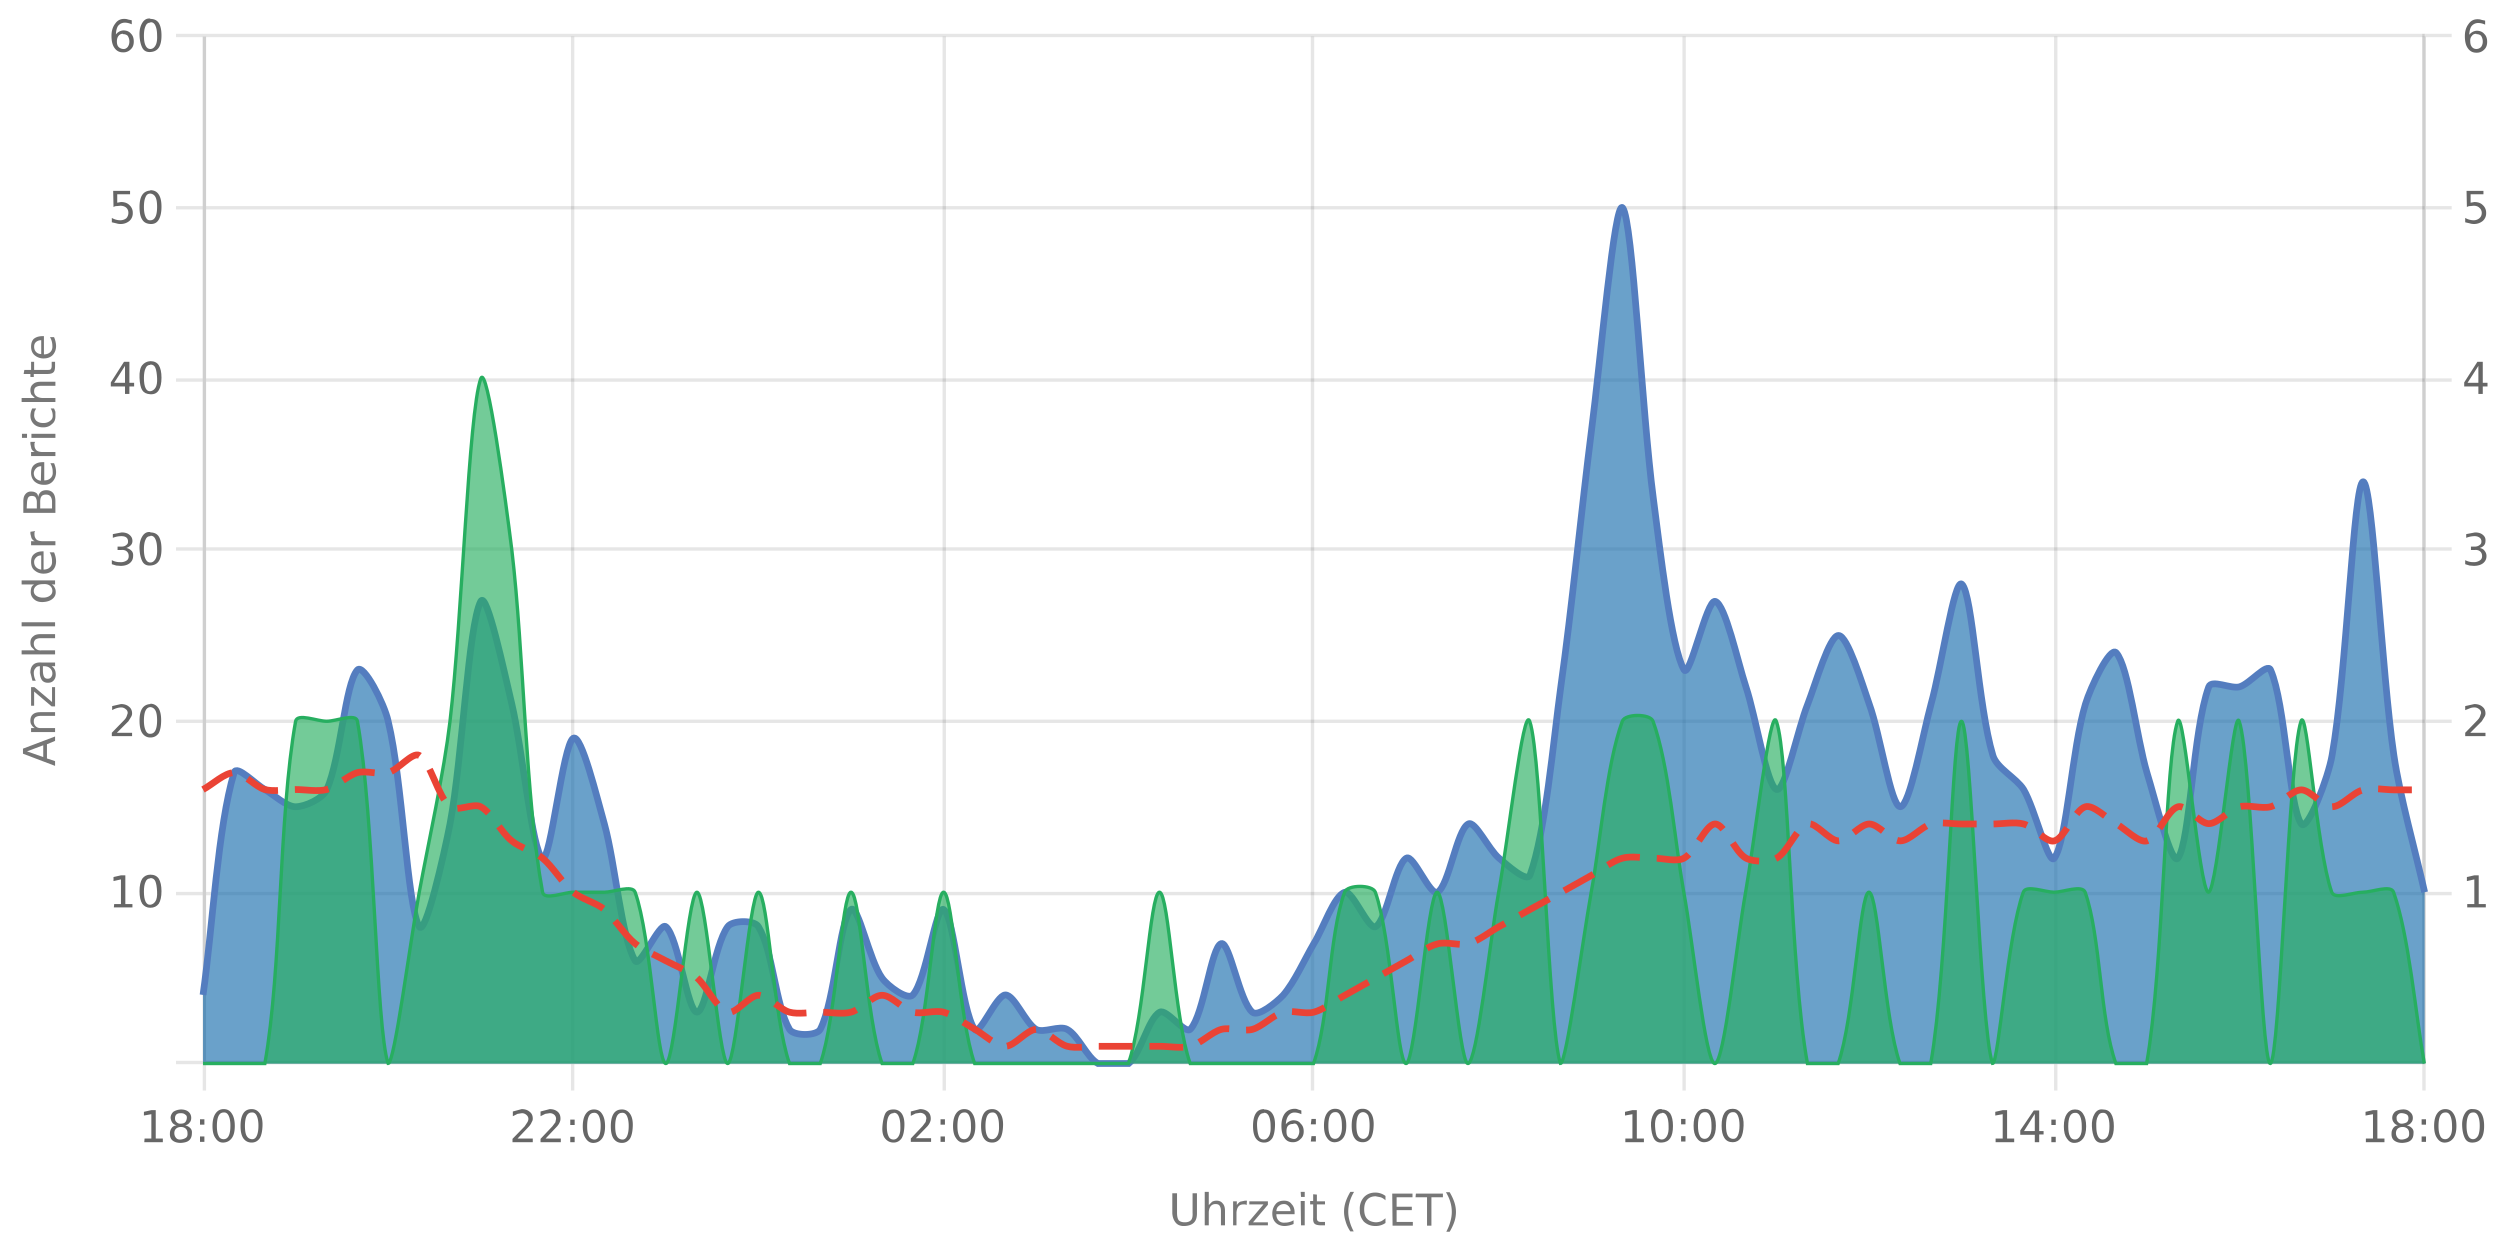 <?xml version="1.0" encoding="UTF-8"?><svg xmlns="http://www.w3.org/2000/svg" xmlns:xlink="http://www.w3.org/1999/xlink" viewBox="0 0 740 370" version="1.1"><defs><clipPath id="clip1"><path d="M60.1 61h657.6v253.8H60.1Zm0 0"/></clipPath><clipPath id="clip2"><path d="M59.1 33h659.6v282.8H59.1Zm0 0"/></clipPath><clipPath id="clip3"><path d="M60.1 111h657.6v203.8H60.1Zm0 0"/></clipPath><clipPath id="clip4"><path d="M59.6 97h658.6v218.3H59.6Zm0 0"/></clipPath><clipPath id="clip5"><path d="M59.1 195h659.6v120.8H59.1Zm0 0"/></clipPath></defs><g id="surface12345146"><path style="fill:none;stroke-width:1;stroke-linecap:butt;stroke-linejoin:miter;stroke:rgb(0%,0%,0%);stroke-opacity:0.098;stroke-miterlimit:10;" d="M61 314.5h656.7"/><path style="fill:none;stroke-width:1;stroke-linecap:butt;stroke-linejoin:miter;stroke:rgb(0%,0%,0%);stroke-opacity:0.098;stroke-miterlimit:10;" d="M52.1 314.5H60"/><path style="fill:none;stroke-width:1;stroke-linecap:butt;stroke-linejoin:miter;stroke:rgb(0%,0%,0%);stroke-opacity:0.098;stroke-miterlimit:10;" d="M61 264.5h656.7"/><path style="fill:none;stroke-width:1;stroke-linecap:butt;stroke-linejoin:miter;stroke:rgb(0%,0%,0%);stroke-opacity:0.098;stroke-miterlimit:10;" d="M52.1 264.5H60"/><path style="fill:none;stroke-width:1;stroke-linecap:butt;stroke-linejoin:miter;stroke:rgb(0%,0%,0%);stroke-opacity:0.098;stroke-miterlimit:10;" d="M61 213.5h656.7"/><path style="fill:none;stroke-width:1;stroke-linecap:butt;stroke-linejoin:miter;stroke:rgb(0%,0%,0%);stroke-opacity:0.098;stroke-miterlimit:10;" d="M52.1 213.5H60"/><path style="fill:none;stroke-width:1;stroke-linecap:butt;stroke-linejoin:miter;stroke:rgb(0%,0%,0%);stroke-opacity:0.098;stroke-miterlimit:10;" d="M61 162.5h656.7"/><path style="fill:none;stroke-width:1;stroke-linecap:butt;stroke-linejoin:miter;stroke:rgb(0%,0%,0%);stroke-opacity:0.098;stroke-miterlimit:10;" d="M52.1 162.5H60"/><path style="fill:none;stroke-width:1;stroke-linecap:butt;stroke-linejoin:miter;stroke:rgb(0%,0%,0%);stroke-opacity:0.098;stroke-miterlimit:10;" d="M61 112.5h656.7"/><path style="fill:none;stroke-width:1;stroke-linecap:butt;stroke-linejoin:miter;stroke:rgb(0%,0%,0%);stroke-opacity:0.098;stroke-miterlimit:10;" d="M52.1 112.5H60"/><path style="fill:none;stroke-width:1;stroke-linecap:butt;stroke-linejoin:miter;stroke:rgb(0%,0%,0%);stroke-opacity:0.098;stroke-miterlimit:10;" d="M61 61.5h656.7"/><path style="fill:none;stroke-width:1;stroke-linecap:butt;stroke-linejoin:miter;stroke:rgb(0%,0%,0%);stroke-opacity:0.098;stroke-miterlimit:10;" d="M52.1 61.5H60"/><path style="fill:none;stroke-width:1;stroke-linecap:butt;stroke-linejoin:miter;stroke:rgb(0%,0%,0%);stroke-opacity:0.098;stroke-miterlimit:10;" d="M61 10.5h656.7"/><path style="fill:none;stroke-width:1;stroke-linecap:butt;stroke-linejoin:miter;stroke:rgb(0%,0%,0%);stroke-opacity:0.098;stroke-miterlimit:10;" d="M52.1 10.5H60"/><path style=" stroke:none;fill-rule:nonzero;fill:rgb(46.667%,46.667%,46.667%);fill-opacity:1;" d="m8 222.4 4.8 1.7v-3.5Zm-1.2.7v-1.5l9.5-3.6v1.3l-2.4 1v4.2l2.4.8v1.4Zm5.2-12.3h4.3v1.1h-4.2q-1 0-1.6.4-.5.4-.5 1.2 0 .9.6 1.5t1.7.5h4v1.2H9.2v-1.2h1.1q-.6-.3-1-1-.3-.4-.3-1.2 0-1.3.8-1.9.7-.6 2.2-.6m-2.8-1.9v-5.5h1l5.2 4.4v-4.4h.9v5.7h-1l-5.2-4.4v4.2Zm3.5-10.5q0 1.4.4 2 .3.5 1 .5t1-.4q.4-.5.4-1.1a2 2 0 0 0-.7-1.6q-.6-.6-1.8-.6h-.3Zm-.5-2.3h4.1v1.1h-1q.6.4.9 1t.3 1.5q0 1-.6 1.7t-1.7.7q-1.2 0-1.8-.8a4 4 0 0 1-.6-2.4v-1.7h-.1q-.8 0-1.2.6-.5.5-.5 1.4a5 5 0 0 0 .6 2.3h-1l-.6-2.4q0-1.5.8-2.3t2.4-.7m-.2-8.4h4.3v1.2h-4.2q-1 0-1.6.4-.5.5-.5 1.2 0 .9.6 1.5t1.7.5h4v1.2H6.4v-1.2h3.9l-1-1q-.3-.5-.3-1.3 0-1.2.8-1.8.7-.7 2.2-.7m-5.6-2.3v-1.2h9.9v1.2Zm3.9-12.4H6.4v-1.2h9.9v1.2h-1q.6.3.9 1 .3.5.3 1.3 0 1.2-1 2t-2.7.9-2.7-.8q-1-.9-1-2.1 0-.8.2-1.4t1-1m2.5 4q1.2 0 2-.6.7-.5.7-1.4t-.7-1.5-2-.5q-1.4 0-2 .5-.8.6-.8 1.5t.7 1.4q.8.6 2 .6m-.3-13.7h.5v5.4q1.2 0 1.9-.7t.6-1.8a5 5 0 0 0-.7-2.6H16a7 7 0 0 1 .6 2.6q0 1.7-1 2.7t-2.7 1a4 4 0 0 1-2.7-1q-1-.8-1-2.5 0-1.5.8-2.2 1-.9 2.6-.9m-.4 1.2q-.9 0-1.5.6t-.6 1.3q0 1 .6 1.6t1.5.7Zm-1.8-7.2-.2.4v.5q0 1 .6 1.6.6.5 1.9.5h3.7v1.2H9.2v-1.2h1.1q-.7-.3-1-1L9 158v-.6Zm1.5-6.7h3.5v-2q0-1-.5-1.6-.4-.5-1.3-.5t-1.3.5-.4 1.6Zm-4 0h3v-1.9q0-.8-.4-1.4-.3-.4-1.1-.4-.7 0-1 .4t-.4 1.4Zm-1 1.3v-3.3q0-1.5.6-2.2a2 2 0 0 1 1.8-.8q.8 0 1.4.4.5.3.6 1.2.2-1 .8-1.5t1.6-.5q1.3 0 2 .8t.7 2.5v3.4Zm5.7-15h.5v5.4q1.2 0 1.9-.7t.6-1.8a5 5 0 0 0-.7-2.6H16a7 7 0 0 1 .6 2.6q0 1.7-1 2.8t-2.7 1a4 4 0 0 1-2.7-1q-1-1-1-2.5t.8-2.3q1-.9 2.6-.9m-.4 1.2q-.9 0-1.5.6T10 140q0 1 .6 1.6t1.5.7Zm-1.8-7.2-.2.4v.5q0 1 .6 1.6.6.5 1.9.5h3.7v1.2H9.2v-1.2h1.1q-.7-.3-1-1l-.3-1.4v-.6Zm-1.1-1.2v-1.2h7.1v1.2Zm-2.8 0v-1.2H8v1.2Zm3-8.7h1.2l-.5 1-.1 1q0 1 .7 1.7a3 3 0 0 0 2 .6 3 3 0 0 0 2-.6q.9-.6.8-1.7a4 4 0 0 0-.6-2H16l.4 1v1q.1 1.8-1 2.6-1 1-2.6 1-1.8 0-2.8-1T9 123a5 5 0 0 1 .5-2m2.6-8h4.3v1.2h-4.2q-1 0-1.6.4-.5.3-.5 1.2t.6 1.4 1.7.6h4v1.2H6.4v-1.2h3.9l-1-1q-.3-.6-.3-1.3 0-1.2.8-1.8.7-.7 2.2-.7m-4.8-3.5h2v-2.4h.9v2.4H14q.9 0 1-.2.3-.3.3-1v-1.2h1v1.2q0 1.5-.5 1.9-.5.5-1.8.5H10v.9h-1v-.9h-2Zm5.3-10h.5v5.4q1.2 0 1.9-.7t.6-1.9a5 5 0 0 0-.7-2.5H16a7 7 0 0 1 .6 2.6q0 1.6-1 2.7-1 1-2.7 1a4 4 0 0 1-2.7-1q-1-.9-1-2.5 0-1.5.8-2.3 1-.8 2.6-.8m-.4 1.2q-.9 0-1.5.5t-.6 1.4q0 1 .6 1.6t1.5.6ZM4.2 226.8"/><path style="fill:none;stroke-width:1;stroke-linecap:butt;stroke-linejoin:miter;stroke:rgb(0%,0%,0%);stroke-opacity:0.098;stroke-miterlimit:10;" d="M718 264.5h7.7"/><path style="fill:none;stroke-width:1;stroke-linecap:butt;stroke-linejoin:miter;stroke:rgb(0%,0%,0%);stroke-opacity:0.098;stroke-miterlimit:10;" d="M718 213.5h7.7"/><path style="fill:none;stroke-width:1;stroke-linecap:butt;stroke-linejoin:miter;stroke:rgb(0%,0%,0%);stroke-opacity:0.098;stroke-miterlimit:10;" d="M718 162.5h7.7"/><path style="fill:none;stroke-width:1;stroke-linecap:butt;stroke-linejoin:miter;stroke:rgb(0%,0%,0%);stroke-opacity:0.098;stroke-miterlimit:10;" d="M718 112.5h7.7"/><path style="fill:none;stroke-width:1;stroke-linecap:butt;stroke-linejoin:miter;stroke:rgb(0%,0%,0%);stroke-opacity:0.098;stroke-miterlimit:10;" d="M718 61.5h7.7"/><path style="fill:none;stroke-width:1;stroke-linecap:butt;stroke-linejoin:miter;stroke:rgb(0%,0%,0%);stroke-opacity:0.098;stroke-miterlimit:10;" d="M718 10.5h7.7"/><path style="fill:none;stroke-width:1;stroke-linecap:butt;stroke-linejoin:miter;stroke:rgb(0%,0%,0%);stroke-opacity:0.098;stroke-miterlimit:10;" d="M60.5 10.8V314"/><path style="fill:none;stroke-width:1;stroke-linecap:butt;stroke-linejoin:miter;stroke:rgb(0%,0%,0%);stroke-opacity:0.098;stroke-miterlimit:10;" d="M60.5 315v7.8"/><path style="fill:none;stroke-width:1;stroke-linecap:butt;stroke-linejoin:miter;stroke:rgb(0%,0%,0%);stroke-opacity:0.098;stroke-miterlimit:10;" d="M169.5 10.8V314"/><path style="fill:none;stroke-width:1;stroke-linecap:butt;stroke-linejoin:miter;stroke:rgb(0%,0%,0%);stroke-opacity:0.098;stroke-miterlimit:10;" d="M169.5 315v7.8"/><path style="fill:none;stroke-width:1;stroke-linecap:butt;stroke-linejoin:miter;stroke:rgb(0%,0%,0%);stroke-opacity:0.098;stroke-miterlimit:10;" d="M279.5 10.8V314"/><path style="fill:none;stroke-width:1;stroke-linecap:butt;stroke-linejoin:miter;stroke:rgb(0%,0%,0%);stroke-opacity:0.098;stroke-miterlimit:10;" d="M279.5 315v7.8"/><path style="fill:none;stroke-width:1;stroke-linecap:butt;stroke-linejoin:miter;stroke:rgb(0%,0%,0%);stroke-opacity:0.098;stroke-miterlimit:10;" d="M388.5 10.8V314"/><path style="fill:none;stroke-width:1;stroke-linecap:butt;stroke-linejoin:miter;stroke:rgb(0%,0%,0%);stroke-opacity:0.098;stroke-miterlimit:10;" d="M388.5 315v7.8"/><path style="fill:none;stroke-width:1;stroke-linecap:butt;stroke-linejoin:miter;stroke:rgb(0%,0%,0%);stroke-opacity:0.098;stroke-miterlimit:10;" d="M498.5 10.8V314"/><path style="fill:none;stroke-width:1;stroke-linecap:butt;stroke-linejoin:miter;stroke:rgb(0%,0%,0%);stroke-opacity:0.098;stroke-miterlimit:10;" d="M498.5 315v7.8"/><path style="fill:none;stroke-width:1;stroke-linecap:butt;stroke-linejoin:miter;stroke:rgb(0%,0%,0%);stroke-opacity:0.098;stroke-miterlimit:10;" d="M608.5 10.8V314"/><path style="fill:none;stroke-width:1;stroke-linecap:butt;stroke-linejoin:miter;stroke:rgb(0%,0%,0%);stroke-opacity:0.098;stroke-miterlimit:10;" d="M608.5 315v7.8"/><path style="fill:none;stroke-width:1;stroke-linecap:butt;stroke-linejoin:miter;stroke:rgb(0%,0%,0%);stroke-opacity:0.098;stroke-miterlimit:10;" d="M717.5 10.8V314"/><path style="fill:none;stroke-width:1;stroke-linecap:butt;stroke-linejoin:miter;stroke:rgb(0%,0%,0%);stroke-opacity:0.098;stroke-miterlimit:10;" d="M717.5 315v7.8"/><path style=" stroke:none;fill-rule:nonzero;fill:rgb(46.667%,46.667%,46.667%);fill-opacity:1;" d="M347 353.2h1.4v5.8q0 1.5.5 2.2.6.6 1.8.6t1.8-.6.5-2.2v-5.8h1.3v6q0 1.8-.9 2.7t-2.7 1-2.7-1-1-2.8Zm15.6 5.2v4.3h-1.2v-4.3q0-.9-.4-1.5-.3-.5-1.2-.5t-1.4.6-.6 1.7v4h-1.2v-9.9h1.2v3.9l1-1q.6-.3 1.3-.3 1.2 0 1.8.8.7.7.7 2.2m6.4-1.7-.4-.2h-.5q-1 0-1.5.6t-.6 1.8v3.8H365v-7.1h1.1v1.1q.4-.6 1-1l1.4-.3h.6Zm.8-1.1h5.5v1l-4.4 5.2h4.4v.9h-5.7v-1l4.4-5.2h-4.2Zm13.4 3.3v.5h-5.4q0 1.2.7 1.9t1.8.6a5 5 0 0 0 2.6-.7v1.1a7 7 0 0 1-2.6.6q-1.7 0-2.7-1t-1-2.7q0-1.6 1-2.8.8-1 2.5-1 1.5 0 2.2 1 .9.9.9 2.5m-1.2-.4q0-.9-.6-1.5t-1.3-.6q-1 0-1.6.6-.6.4-.7 1.5Zm3-3h1.2v7.2h-1.1Zm0-2.7h1.2v1.5h-1.1Zm4.8.8v2h2.4v.9h-2.4v3.9q0 .9.3 1 .2.3 1 .3h1.1v1h-1.1q-1.5 0-2-.5t-.4-1.8v-3.9h-.9v-1h.9v-2Zm11-.8q-.9 1.5-1.3 3a10 10 0 0 0 0 5.7q.4 1.5 1.2 3h-1q-1-1.5-1.4-3a9 9 0 0 1 0-5.7q.5-1.5 1.4-3Zm9.3 1.1v1.4q-.6-.6-1.4-.9l-1.5-.3q-1.6 0-2.5 1t-.9 2.9.9 2.8 2.5 1q.8 0 1.6-.3.6-.3 1.3-.9v1.4a5 5 0 0 1-3 .9q-2 0-3.4-1.3a5 5 0 0 1-1.2-3.6 5 5 0 0 1 1.2-3.6q1.3-1.4 3.4-1.4a5 5 0 0 1 3 1m2-.7h6v1.1h-4.7v2.8h4.5v1h-4.5v3.5h4.8v1.1h-6Zm7 0h8v1.1h-3.4v8.4h-1.3v-8.4H419Zm9-.4h1q.9 1.5 1.4 3a9 9 0 0 1 0 5.7q-.5 1.5-1.4 3h-1q.8-1.5 1.2-3a10 10 0 0 0 0-5.8q-.4-1.4-1.3-2.9m-82.2-2.2"/><path style="fill:none;stroke-width:1;stroke-linecap:butt;stroke-linejoin:miter;stroke:rgb(0%,0%,0%);stroke-opacity:0.098;stroke-miterlimit:10;" d="M60.5 10v305"/><path style=" stroke:none;fill-rule:nonzero;fill:rgb(40%,40%,40%);fill-opacity:1;" d="M33.8 267.6h2v-7.3l-2.2.5v-1.2l2.2-.5h1.3v8.5h2.1v1h-5.5Zm10.7-7.6q-1 0-1.4 1-.5 1-.5 2.9 0 2 .5 3t1.4.9 1.5-1 .5-2.9-.5-3-1.5-1m0-1q1.7 0 2.5 1.2.8 1.3.8 3.7t-.8 3.7q-.9 1.2-2.5 1.2-1.5 0-2.4-1.2-.8-1.3-.8-3.7t.8-3.7q.9-1.2 2.4-1.2m-12.4-2.4"/><path style=" stroke:none;fill-rule:nonzero;fill:rgb(40%,40%,40%);fill-opacity:1;" d="M34.6 216.9h4.5v1h-6v-1l3.6-3.7q.6-.6.8-1.2l.3-.9q0-.8-.6-1.2a2 2 0 0 0-1.3-.5q-.6 0-1.3.2t-1.4.6V209l2.6-.6q1.5 0 2.4.8.9.7.9 2 0 .5-.3 1t-.8 1.3zm10-7.6q-1 0-1.5 1t-.5 3q0 1.8.5 2.9t1.4 1q1 0 1.5-1t.5-3-.5-2.9-1.5-1m0-1q1.5 0 2.4 1.3.8 1.2.8 3.6T47 217q-.9 1.3-2.5 1.3-1.5 0-2.4-1.3-.8-1.2-.8-3.7 0-2.4.8-3.6t2.4-1.3M32 206"/><path style=" stroke:none;fill-rule:nonzero;fill:rgb(40%,40%,40%);fill-opacity:1;" d="M37.4 162.2q.9.2 1.5.8t.5 1.6q0 1.3-1 2.1t-2.7.8l-1.3-.1-1.3-.4v-1.2a5 5 0 0 0 2.5.6 3 3 0 0 0 1.9-.5q.6-.4.6-1.3t-.6-1.4-1.6-.4h-1.1v-1h1.1q1 0 1.5-.5.5-.3.5-1 0-.8-.5-1.2t-1.5-.4a7 7 0 0 0-2.5.5v-1.1l2.6-.5q1.5 0 2.3.7.9.7.9 1.8 0 .8-.5 1.3t-1.3.8m7.1-3.5q-1 0-1.4 1-.5 1-.5 2.9t.5 2.9 1.4 1 1.5-1 .5-3q0-1.8-.5-2.9t-1.5-1m0-1q1.7 0 2.5 1.2.8 1.3.8 3.7t-.8 3.6-2.5 1.3-2.4-1.3-.8-3.6.8-3.7 2.4-1.3m-12.4-2.5"/><path style=" stroke:none;fill-rule:nonzero;fill:rgb(40%,40%,40%);fill-opacity:1;" d="m37 108.3-3.2 5H37Zm-.3-1.2h1.6v6.2h1.4v1.1h-1.4v2.2H37v-2.2h-4.2v-1.2Zm7.8.9q-1 0-1.4 1-.5 1-.5 2.9 0 2 .5 3t1.4.9 1.5-1 .5-2.9-.5-3-1.5-1m0-1q1.7 0 2.5 1.2.8 1.3.8 3.7t-.8 3.7-2.5 1.2-2.4-1.2-.8-3.7.8-3.7 2.4-1.2m-12.4-2.4"/><path style=" stroke:none;fill-rule:nonzero;fill:rgb(40%,40%,40%);fill-opacity:1;" d="M33.5 56.5h5v1h-3.8V60l1.1-.2q1.6 0 2.5.9a3 3 0 0 1 1 2.3 3 3 0 0 1-1 2.4 4 4 0 0 1-2.7.9q-.6 0-1.2-.2l-1.3-.3v-1.3a5 5 0 0 0 2.5.7q1 0 1.8-.6.6-.7.6-1.6a2 2 0 0 0-.6-1.5q-.7-.6-1.8-.6l-1 .1q-.6 0-1 .3Zm11 .8q-1 0-1.4 1-.5 1-.5 3 0 1.8.5 2.9t1.4 1q1 0 1.5-1t.5-3-.5-2.9-1.5-1m0-1q1.7 0 2.5 1.3.8 1.2.8 3.6T47 65t-2.5 1.3-2.4-1.3q-.8-1.2-.8-3.7 0-2.4.8-3.6t2.4-1.3M32.1 54"/><path style=" stroke:none;fill-rule:nonzero;fill:rgb(40%,40%,40%);fill-opacity:1;" d="M36.4 10q-.8 0-1.3.6t-.5 1.7.5 1.6 1.3.6 1.4-.6q.5-.7.5-1.6t-.5-1.7q-.5-.5-1.4-.5M39 6v1.2a5 5 0 0 0-2-.5q-1.2 0-2 .9-.6.8-.7 2.6A3 3 0 0 1 36.5 9q1.5 0 2.3 1 .8.8.8 2.3t-.9 2.3a3 3 0 0 1-2.3.9q-1.6 0-2.5-1.3-.9-1.2-.9-3.6 0-2.2 1.1-3.6 1-1.5 2.9-1.4.4 0 1 .2zm5.5.7q-1 0-1.4 1-.5 1-.5 2.9t.5 2.9 1.4 1 1.5-1 .5-3q0-1.8-.5-2.9t-1.5-1m0-1q1.7 0 2.5 1.2.8 1.3.8 3.7t-.8 3.6-2.5 1.3-2.4-1.3-.8-3.6.8-3.7 2.4-1.3M32.1 3.1"/><path style="fill:none;stroke-width:1;stroke-linecap:butt;stroke-linejoin:miter;stroke:rgb(0%,0%,0%);stroke-opacity:0.098;stroke-miterlimit:10;" d="M717.5 10v305"/><path style=" stroke:none;fill-rule:nonzero;fill:rgb(40%,40%,40%);fill-opacity:1;" d="M730.3 267.6h2.1v-7.3l-2.2.5v-1.2l2.2-.5h1.3v8.5h2.1v1h-5.5Zm-1.6-11"/><path style=" stroke:none;fill-rule:nonzero;fill:rgb(40%,40%,40%);fill-opacity:1;" d="M731.2 216.9h4.5v1h-6v-1l3.6-3.7q.6-.6.8-1.2l.3-.9q0-.8-.6-1.2a2 2 0 0 0-1.4-.5q-.6 0-1.2.2l-1.5.6V209l2.7-.6q1.5 0 2.4.8.9.7.9 2 0 .5-.3 1t-.8 1.3zm-2.5-11"/><path style=" stroke:none;fill-rule:nonzero;fill:rgb(40%,40%,40%);fill-opacity:1;" d="M734 162.2q1 .2 1.4.8.6.7.6 1.6 0 1.3-1 2.1t-2.8.8l-1.2-.1-1.3-.4v-1.2a5 5 0 0 0 2.5.6 3 3 0 0 0 1.8-.5q.7-.4.7-1.3t-.6-1.4-1.6-.4h-1.1v-1h1.1q.9 0 1.5-.5.5-.3.5-1 0-.8-.6-1.2t-1.4-.4a7 7 0 0 0-2.5.5v-1.1l2.6-.5q1.5 0 2.3.7.9.7.8 1.8 0 .8-.4 1.3t-1.3.8m-5.3-7"/><path style=" stroke:none;fill-rule:nonzero;fill:rgb(40%,40%,40%);fill-opacity:1;" d="m733.6 108.3-3.2 5h3.2Zm-.3-1.2h1.6v6.2h1.4v1.1h-1.4v2.2h-1.3v-2.2h-4.2v-1.2Zm-4.6-2.5"/><path style=" stroke:none;fill-rule:nonzero;fill:rgb(40%,40%,40%);fill-opacity:1;" d="M730.1 56.5h5v1h-3.8V60l1.1-.2q1.6 0 2.5.9a3 3 0 0 1 1 2.3 3 3 0 0 1-1 2.4 4 4 0 0 1-2.7.9q-.6 0-1.2-.2l-1.3-.3v-1.3a5 5 0 0 0 2.5.7q1 0 1.7-.6t.7-1.6a2 2 0 0 0-.7-1.5q-.6-.6-1.7-.6l-1 .1q-.6 0-1 .3Zm-1.4-2.6"/><path style=" stroke:none;fill-rule:nonzero;fill:rgb(40%,40%,40%);fill-opacity:1;" d="M733 10q-.9 0-1.3.6-.6.6-.5 1.7 0 1 .5 1.6t1.3.6 1.4-.6q.5-.7.5-1.6t-.5-1.7q-.5-.5-1.4-.5m2.6-4v1.2a5 5 0 0 0-2-.5q-1.2 0-2 .9-.6.8-.7 2.6a3 3 0 0 1 2.2-1.2q1.5 0 2.3 1 .8.8.8 2.3t-.9 2.3a3 3 0 0 1-2.3.9q-1.6 0-2.5-1.3-.9-1.2-.9-3.6 0-2.2 1.1-3.6 1-1.5 2.9-1.4.4 0 1 .2zm-6.9-2.8"/><path style="fill:none;stroke-width:1;stroke-linecap:butt;stroke-linejoin:miter;stroke:rgb(0%,0%,0%);stroke-opacity:0.098;stroke-miterlimit:10;" d="M60 314.5h658"/><path style=" stroke:none;fill-rule:nonzero;fill:rgb(40%,40%,40%);fill-opacity:1;" d="M42.8 337h2v-7.2l-2.2.4v-1.1l2.2-.5h1.3v8.4h2.1v1.1h-5.5Zm10.7-3.4a2 2 0 0 0-1.4.5q-.5.5-.5 1.3t.5 1.4 1.4.5 1.5-.5.5-1.4q0-.8-.5-1.3a2 2 0 0 0-1.5-.5m-1.2-.5q-.9-.2-1.3-.8t-.5-1.4q0-1 .8-1.8.9-.6 2.2-.7 1.5 0 2.3.7t.8 1.8q0 .9-.5 1.4-.4.6-1.3.8.9.2 1.5.8t.5 1.5q0 1.5-.9 2.2-.7.6-2.4.7-1.5 0-2.4-.7t-.8-2.2q0-.8.5-1.5t1.5-.8m-.5-2q0 .6.4 1 .6.6 1.3.5.9 0 1.3-.4t.5-1.2-.5-1.1q-.4-.4-1.3-.4t-1.3.4-.4 1.1m7.4 5.4h1.3v1.6h-1.3Zm0-5.1h1.3v1.6h-1.3Zm7-2q-1 0-1.5 1t-.5 3 .5 2.9q.4 1 1.5 1 1 0 1.5-1t.5-3q0-1.8-.5-2.9t-1.5-1m0-1q1.6 0 2.4 1.3.9 1.3.9 3.7t-.9 3.6-2.4 1.3-2.4-1.3q-.9-1.2-.9-3.6t.9-3.7 2.4-1.3m8.3 1q-1 0-1.5 1t-.5 3 .5 2.9 1.5 1 1.5-1 .5-3q0-1.8-.5-2.9t-1.5-1m0-1q1.5 0 2.4 1.3t.8 3.7-.8 3.6q-.9 1.3-2.4 1.3-1.6 0-2.5-1.3-.8-1.2-.8-3.6t.8-3.7 2.5-1.3M41 326"/><path style=" stroke:none;fill-rule:nonzero;fill:rgb(40%,40%,40%);fill-opacity:1;" d="M153.2 337h4.5v1.1h-6v-1l3.6-3.7.8-1.2q.3-.5.3-1 0-.7-.6-1.2a2 2 0 0 0-1.3-.5l-1.3.2-1.4.7V329l2.6-.7q1.5 0 2.4.8.9.7.9 2 0 .6-.3 1-.2.6-.8 1.3zm8.3 0h4.5v1.1h-6v-1l3.5-3.7.9-1.2.2-1q0-.7-.5-1.2a2 2 0 0 0-1.4-.5l-1.3.2-1.4.7V329l2.7-.7q1.5 0 2.4.8.8.7.8 2 0 .6-.2 1-.2.6-.8 1.3zm7.3-.5h1.3v1.6h-1.3Zm0-5.1h1.3v1.6h-1.3Zm7-2q-1 0-1.5 1t-.5 3 .5 2.9 1.5 1 1.5-1 .5-3q0-1.8-.5-2.9t-1.5-1m0-1q1.6 0 2.4 1.3.9 1.3.9 3.7t-.9 3.6-2.4 1.3-2.4-1.3q-.9-1.2-.9-3.6t.9-3.7 2.4-1.3m8.3 1q-1 0-1.5 1t-.5 3 .5 2.9 1.5 1 1.5-1 .5-3q0-1.8-.5-2.9t-1.5-1m0-1q1.5 0 2.4 1.3t.8 3.7-.8 3.6q-.9 1.3-2.4 1.3-1.6 0-2.5-1.3-.8-1.2-.8-3.6t.8-3.7 2.5-1.3m-33.4-2.4"/><path style=" stroke:none;fill-rule:nonzero;fill:rgb(40%,40%,40%);fill-opacity:1;" d="M264.5 329.5q-1 0-1.5 1t-.5 2.9.5 2.9q.4 1 1.5 1 .9 0 1.5-1t.5-3q0-1.8-.5-2.9t-1.5-1m0-1q1.5 0 2.4 1.2.9 1.3.8 3.7t-.8 3.6q-.9 1.3-2.4 1.3T262 337t-.8-3.6.8-3.7 2.5-1.3m6.6 8.5h4.5v1.1h-6v-1l3.5-3.7.9-1.2.2-1q0-.7-.5-1.2a2 2 0 0 0-1.4-.5l-1.3.2-1.4.7V329l2.7-.7q1.5 0 2.4.8.8.7.8 2 0 .6-.2 1-.2.6-.8 1.3zm7.3-.5h1.3v1.6h-1.3Zm0-5.1h1.3v1.6h-1.3Zm7-2q-1 0-1.5 1t-.5 3 .5 2.9q.4 1 1.5 1 .9 0 1.5-1t.5-3q0-1.8-.5-2.9t-1.5-1m0-1q1.6 0 2.4 1.3.9 1.3.9 3.7t-.9 3.6-2.4 1.3-2.4-1.3q-.9-1.2-.9-3.6t.9-3.7 2.4-1.3m8.3 1q-1 0-1.5 1t-.5 3 .5 2.9q.4 1 1.5 1 .9 0 1.5-1t.5-3q0-1.8-.5-2.9t-1.5-1m0-1q1.5 0 2.4 1.3t.8 3.7-.8 3.6q-.9 1.3-2.4 1.3-1.7 0-2.5-1.3-.8-1.2-.8-3.6t.8-3.7 2.5-1.3m-33.4-2.4"/><path style=" stroke:none;fill-rule:nonzero;fill:rgb(40%,40%,40%);fill-opacity:1;" d="M374 329.5q-.9 0-1.4 1-.6 1-.5 2.9t.5 2.9 1.5 1q.9 0 1.5-1t.5-3q0-1.8-.5-2.9t-1.5-1m0-1q1.7 0 2.5 1.2.9 1.3.8 3.7t-.8 3.6q-.9 1.3-2.4 1.3-1.6 0-2.5-1.3-.8-1.2-.8-3.6t.8-3.7 2.5-1.3m8.5 4.4q-.9 0-1.4.5t-.5 1.7.5 1.6 1.4.6 1.4-.6.5-1.6-.5-1.7-1.4-.5m2.5-4v1.1a5 5 0 0 0-2-.5q-1.1 0-1.8.9t-.8 2.6a3 3 0 0 1 2.2-1.2q1.5 0 2.2 1 .9.8.9 2.3t-1 2.3a3 3 0 0 1-2.2.9q-1.7 0-2.5-1.3-.9-1.2-.9-3.6 0-2.2 1-3.6 1.1-1.4 3-1.4.5 0 .9.2zm3 7.6h1.3v1.6H388Zm0-5.1h1.3v1.6H388Zm7-2q-1 0-1.5 1t-.5 3 .5 2.9q.4 1 1.5 1 .9 0 1.5-1t.5-3q0-1.8-.5-2.9t-1.5-1m0-1q1.6 0 2.4 1.3.9 1.3.9 3.7t-.9 3.6-2.4 1.3-2.4-1.3q-.9-1.2-.9-3.6t.9-3.7 2.4-1.3m8.3 1q-1 0-1.5 1t-.5 3 .5 2.9 1.4 1 1.6-1q.4-1 .4-3 0-1.8-.4-2.9-.6-1-1.6-1m0-1q1.5 0 2.4 1.3t.8 3.7-.8 3.6q-.9 1.3-2.4 1.3-1.7 0-2.5-1.3-.8-1.2-.8-3.6t.8-3.7 2.4-1.3m-33.4-2.4"/><path style=" stroke:none;fill-rule:nonzero;fill:rgb(40%,40%,40%);fill-opacity:1;" d="M481.1 337h2.1v-7.2l-2.2.4v-1.1l2.2-.5h1.3v8.4h2.1v1.1h-5.5Zm10.8-7.5q-.9 0-1.5 1t-.5 2.9.5 2.9q.6 1 1.5 1t1.5-1 .5-3q0-1.8-.5-2.9t-1.5-1m0-1q1.6 0 2.5 1.2.8 1.3.8 3.7t-.8 3.6-2.5 1.3-2.4-1.3-.8-3.6.8-3.7 2.4-1.3m5.7 8h1.3v1.6h-1.3Zm0-5.1h1.3v1.6h-1.3Zm7-2q-1 0-1.5 1t-.5 3 .5 2.9q.4 1 1.5 1 .9 0 1.5-1t.5-3q0-1.8-.5-2.9t-1.5-1m0-1q1.6 0 2.4 1.3.9 1.3.9 3.7t-.9 3.6-2.4 1.3-2.4-1.3q-.9-1.2-.9-3.6t.9-3.7 2.4-1.3m8.3 1q-1 0-1.5 1t-.5 3 .5 2.9 1.5 1 1.5-1 .5-3q0-1.8-.5-2.9t-1.5-1m0-1q1.5 0 2.4 1.3t.8 3.7-.8 3.6q-.9 1.3-2.4 1.3-1.7 0-2.5-1.3-.8-1.2-.8-3.6t.8-3.7 2.5-1.3m-33.4-2.4"/><path style=" stroke:none;fill-rule:nonzero;fill:rgb(40%,40%,40%);fill-opacity:1;" d="M590.7 337h2.1v-7.2l-2.2.4v-1.1l2.2-.5h1.3v8.4h2.1v1.1h-5.5Zm11.6-7.3-3.2 5.1h3.2Zm-.3-1h1.6v6.1h1.3v1h-1.3v2.3h-1.3v-2.2H598v-1.3Zm5.2 7.8h1.3v1.6h-1.3Zm0-5.1h1.3v1.6h-1.3Zm7-2q-1 0-1.5 1t-.5 3 .5 2.9q.4 1 1.5 1 .9 0 1.5-1t.5-3q0-1.8-.5-2.9t-1.5-1m0-1q1.6 0 2.4 1.3.9 1.3.9 3.7t-.9 3.6-2.4 1.3-2.4-1.3q-.9-1.2-.9-3.6t.9-3.7 2.4-1.3m8.2 1q-1 0-1.4 1-.6 1-.5 3 0 1.9.5 2.9t1.4 1 1.5-1q.5-1 .5-3 0-1.8-.5-2.9t-1.5-1m0-1q1.7 0 2.5 1.3t.8 3.7q0 2.4-.8 3.6t-2.5 1.3-2.4-1.3-.8-3.6.8-3.7 2.4-1.3m-33.3-2.4"/><path style=" stroke:none;fill-rule:nonzero;fill:rgb(40%,40%,40%);fill-opacity:1;" d="M700.3 337h2.1v-7.2l-2.2.4v-1.1l2.2-.5h1.3v8.4h2.1v1.1h-5.5Zm10.8-3.4a2 2 0 0 0-1.4.5q-.5.5-.5 1.3t.5 1.4 1.4.5 1.5-.5.5-1.4q0-.8-.5-1.3a2 2 0 0 0-1.5-.5m-1.3-.5q-.8-.2-1.2-.8-.5-.6-.5-1.4 0-1 .8-1.8.8-.6 2.2-.7t2.2.7q.9.7.9 1.8 0 .9-.5 1.4-.4.6-1.3.8.9.2 1.5.8t.5 1.5q0 1.5-.9 2.2-.7.6-2.4.7-1.5 0-2.4-.7t-.8-2.2q0-.8.5-1.5t1.4-.8m-.4-2q0 .6.4 1 .5.6 1.3.5t1.3-.4q.5-.4.5-1.2t-.5-1.1-1.3-.4-1.3.4-.4 1.1m7.4 5.4h1.3v1.6h-1.3Zm0-5.1h1.3v1.6h-1.3Zm7-2q-1 0-1.5 1t-.5 3 .5 2.9q.4 1 1.5 1 .9 0 1.5-1t.5-3q0-1.8-.5-2.9t-1.5-1m0-1q1.6 0 2.4 1.3.9 1.3.9 3.7t-.9 3.6-2.4 1.3-2.4-1.3q-.9-1.2-.9-3.6t.9-3.7 2.4-1.3m8.2 1q-1 0-1.4 1-.5 1-.5 3 0 1.9.5 2.9t1.4 1 1.5-1q.5-1 .5-3 0-1.8-.5-2.9t-1.5-1m0-1q1.7 0 2.5 1.3t.8 3.7q0 2.4-.8 3.6t-2.5 1.3-2.4-1.3-.8-3.6.8-3.7 2.4-1.3m-33.3-2.4"/><g clip-path="url(#clip1)" clip-rule="nonzero"><path style=" stroke:none;fill-rule:nonzero;fill:rgb(9.804%,43.137%,67.843%);fill-opacity:0.647;" d="M60.1 294.5c2.8-19.7 4.4-50 9.2-65.8.7-2.5 6.4 3.5 9.1 5 2.7 1.6 6.4 5.1 9.1 5.1 2.8 0 8-2.4 9.2-5 4.2-9.5 5.4-31.4 9.1-35.5 1.8-2 8 10 9.1 15.2 4.3 17.7 5.6 54.8 9.2 60.8 1.8 3 7.3-21.1 9.1-30.4 3.7-19.6 5.4-58.7 9.1-65.9 1.8-3.4 7 21.2 9.2 30.4 3.2 13.5 6 43.9 9.1 45.6 2.4 1.3 6-33.7 9.1-35.5 2.4-1.3 7 17.6 9.2 25.4 3.3 12 5 33.6 9.1 40.5 1.4 2.3 7.3-11.7 9.1-10.1 3.7 3 6.4 25.3 9.2 25.3s5-19.7 9.1-25.3c1.4-2 8-2 9.1 0 4.3 7 5 23.3 9.2 30.4 1.2 2 8 2 9.1 0 4.4-8.5 5.7-32.7 9.1-35.5 2.1-1.7 5.4 15.1 9.2 20.3 1.7 2.4 7.6 6.7 9.1 5 4-4.3 6.8-26.6 9.1-25.3 3.2 1.8 5.2 30 9.2 35.5 1.5 2 6.4-10.2 9.1-10.2s5.9 8.3 9.1 10.2c2.2 1.2 7-1.3 9.2 0 3.3 1.8 5.8 8.3 9.1 10.1h9.1c3.7-3 5.7-13.3 9.2-15.2 2-1.1 7.6 6.8 9.1 5 4-4.3 6.1-24.4 9.1-25.3 2.5-.7 5.4 17.2 9.2 20.3 1.7 1.5 7-2.8 9.1-5 3.4-3.9 6.4-10.7 9.1-15.3 2.8-4.5 6-14.3 9.2-15.2 2.3-.6 7 11.3 9.1 10.2 3.4-2 5.7-18.4 9.1-20.3 2.1-1.2 7 11.3 9.2 10.1 3.4-1.9 5.7-18.4 9.1-20.2 2-1.2 6 7.5 9.1 10.1 2.4 2 8.3 7.4 9.2 5 4.6-12.8 6.8-38.9 9.1-55.7 3.2-22.7 6.2-53.2 9.1-76 2.6-19.8 6.8-68.5 9.2-65.8 3 3.4 5.7 60.4 9.1 86.1 2 15.3 5.3 44.3 9.1 50.7 1.7 2.7 6.7-21 9.2-20.3 3 .8 6.6 17.7 9.1 25.3 3 9 6.2 29.6 9.1 30.4 2.5.7 6.2-17.8 9.2-25.3 2.4-6.2 6.4-20.3 9.1-20.3s6.9 14 9.1 20.3c3.3 9 6.4 30.4 9.2 30.4s6.6-21.2 9.1-30.4c3-10.6 6.9-37.4 9.1-35.5 3.2 2.7 4.8 36.3 9.2 50.7 1.1 3.8 7 6.7 9.1 10.1 3.4 5.7 7.4 22.8 9.1 20.3 3.7-5.1 5.2-32.4 9.2-45.6 1.5-5 7.3-17.2 9.1-15.2 3.7 4.1 6 25 9.1 35.5 2.4 7.7 7.3 28 9.2 25.3 3.6-5 4.4-37.8 9.1-50.7.8-2.3 6.6.7 9.1 0 3-.8 8.2-7.3 9.2-5 4.4 9.9 5.4 40.4 9.1 45.6 1.8 2.4 8-13.8 9.1-20.3 4.3-23.9 6.4-81 9.2-81s5.5 56.8 9.1 81c1.8 12.3 6.4 28.4 9.1 40.5v50.7H60.1Zm0 0"/></g><g clip-path="url(#clip2)" clip-rule="nonzero"><path style="fill:none;stroke-width:2;stroke-linecap:butt;stroke-linejoin:miter;stroke:rgb(32.941%,49.02%,74.902%);stroke-opacity:1;stroke-miterlimit:10;" d="M60.1 294.5c2.8-19.7 4.4-50 9.2-65.8.7-2.5 6.4 3.5 9.1 5 2.7 1.6 6.4 5.1 9.1 5.1 2.8 0 8-2.4 9.2-5 4.2-9.5 5.4-31.4 9.1-35.5 1.8-2 8 10 9.1 15.2 4.3 17.7 5.6 54.8 9.2 60.8 1.8 3 7.3-21.1 9.1-30.4 3.7-19.6 5.4-58.7 9.1-65.9 1.8-3.4 7 21.2 9.2 30.4 3.2 13.5 6 43.9 9.1 45.6 2.4 1.3 6-33.7 9.1-35.5 2.4-1.3 7 17.6 9.2 25.4 3.3 12 5 33.6 9.1 40.5 1.4 2.3 7.3-11.7 9.1-10.1 3.7 3 6.4 25.3 9.2 25.3s5-19.7 9.1-25.3c1.4-2 8-2 9.1 0 4.3 7 5 23.3 9.2 30.4 1.2 2 8 2 9.1 0 4.4-8.5 5.7-32.7 9.1-35.5 2.1-1.7 5.4 15.1 9.2 20.3 1.7 2.4 7.6 6.7 9.1 5 4-4.3 6.8-26.6 9.1-25.3 3.2 1.8 5.2 30 9.2 35.5 1.5 2 6.4-10.2 9.1-10.2s5.9 8.3 9.1 10.2c2.2 1.2 7-1.3 9.2 0 3.3 1.8 5.8 8.3 9.1 10.1h9.1c3.7-3 5.7-13.3 9.2-15.2 2-1.1 7.6 6.8 9.1 5 4-4.3 6.1-24.4 9.1-25.3 2.5-.7 5.4 17.2 9.2 20.3 1.7 1.5 7-2.8 9.1-5 3.4-3.9 6.4-10.7 9.1-15.3 2.8-4.5 6-14.3 9.2-15.2 2.3-.6 7 11.3 9.1 10.2 3.4-2 5.7-18.4 9.1-20.3 2.1-1.2 7 11.3 9.2 10.1 3.4-1.9 5.7-18.4 9.1-20.2 2-1.2 6 7.5 9.1 10.1 2.4 2 8.3 7.4 9.2 5 4.6-12.8 6.8-38.9 9.1-55.7 3.2-22.7 6.2-53.2 9.1-76 2.6-19.8 6.8-68.5 9.2-65.8 3 3.4 5.7 60.4 9.1 86.1 2 15.3 5.3 44.3 9.1 50.7 1.7 2.7 6.7-21 9.2-20.3 3 .8 6.6 17.7 9.1 25.3 3 9 6.2 29.6 9.1 30.4 2.5.7 6.2-17.8 9.2-25.3 2.4-6.2 6.4-20.3 9.1-20.3s6.9 14 9.1 20.3c3.3 9 6.4 30.4 9.2 30.4s6.6-21.2 9.1-30.4c3-10.6 6.9-37.4 9.1-35.5 3.2 2.7 4.8 36.3 9.2 50.7 1.1 3.8 7 6.7 9.1 10.1 3.4 5.7 7.4 22.8 9.1 20.3 3.7-5.1 5.2-32.4 9.2-45.6 1.5-5 7.3-17.2 9.1-15.2 3.7 4.1 6 25 9.1 35.5 2.4 7.7 7.3 28 9.2 25.3 3.6-5 4.4-37.8 9.1-50.7.8-2.3 6.6.7 9.1 0 3-.8 8.2-7.3 9.2-5 4.4 9.9 5.4 40.4 9.1 45.6 1.8 2.4 8-13.8 9.1-20.3 4.3-23.9 6.4-81 9.2-81s5.5 56.8 9.1 81c1.8 12.3 6.4 28.4 9.1 40.5"/></g><g clip-path="url(#clip3)" clip-rule="nonzero"><path style=" stroke:none;fill-rule:nonzero;fill:rgb(15.294%,68.235%,37.647%);fill-opacity:0.647;" d="M60.1 314.8h18.3c5-27.9 4.1-73.4 9.1-101.3.5-2.5 6.4 0 9.2 0s8.7-2.5 9.1 0c5 27.9 5.5 91.2 9.1 101.3 1.9 0 6.4-35.5 9.2-50.7s7.3-35.3 9.1-50.6c3.6-30.3 5.5-91.3 9.1-101.4 1.9-5 7.3 35.4 9.2 50.7 3.6 30.3 4 73.4 9.1 101.3.5 2.5 6.4 0 9.1 0h9.2c2.7 0 8.3-2.3 9.1 0 4.7 13 6.4 50.7 9.1 50.7 2.8 0 6.4-50.7 9.2-50.7s6.4 50.7 9.1 50.7 6.4-50.7 9.1-50.7c2.8 0 4.5 37.8 9.2 50.7h9.1c4.7-13 6.4-50.7 9.1-50.7 2.8 0 4.5 37.8 9.2 50.7h9.1c4.7-13 6.4-50.7 9.1-50.7 2.8 0 4.5 37.8 9.2 50.7H334c4.7-13 6.4-50.7 9.2-50.7s4.4 37.8 9.1 50.7h36.5c4.7-13 4.5-37.8 9.2-50.7.8-2.3 8.3-2.3 9.1 0 4.7 13 6.4 50.7 9.1 50.7 2.8 0 6.4-50.7 9.2-50.7s6.4 50.7 9.1 50.7 6.4-35.5 9.1-50.7c2.8-15.2 7.3-55.7 9.2-50.6 3.6 10 5.5 91.2 9.1 101.3 1.8 0 6.4-35.5 9.1-50.7 2.8-15.2 4.5-37.7 9.2-50.6.8-2.3 8.3-2.3 9.1 0 4.7 12.9 6.4 35.4 9.1 50.6 2.8 15.2 6.4 50.7 9.2 50.7s6.4-35.5 9.1-50.7 7.3-55.7 9.1-50.6c3.7 10 4.1 73.4 9.2 101.3h9.1c4.7-13 6.4-50.7 9.1-50.7 2.8 0 4.5 37.8 9.2 50.7h9.1c5-27.9 6.4-101.3 9.1-101.3 2.8 0 5.5 91.2 9.2 101.3 1.8 0 4.4-37.8 9.1-50.7.8-2.3 6.4 0 9.1 0 2.8 0 8.3-2.3 9.2 0 4.6 13 4.4 37.8 9.1 50.7h9.1c5-27.9 5.5-91.2 9.2-101.3 1.8-5.1 6.4 50.6 9.1 50.6s7.3-55.7 9.1-50.6c3.7 10 6.4 101.3 9.2 101.3s5.5-91.2 9.1-101.3c1.8-5.1 4.5 37.7 9.1 50.6.9 2.3 6.4 0 9.2 0s8.3-2.3 9.1 0c4.6 13 6.4 35.5 9.1 50.7Zm0 0"/></g><g clip-path="url(#clip4)" clip-rule="nonzero"><path style="fill:none;stroke-width:1;stroke-linecap:butt;stroke-linejoin:miter;stroke:rgb(15.294%,68.235%,37.647%);stroke-opacity:1;stroke-miterlimit:10;" d="M60.1 314.8h18.3c5-27.9 4.1-73.4 9.1-101.3.5-2.5 6.4 0 9.2 0s8.7-2.5 9.1 0c5 27.9 5.5 91.2 9.1 101.3 1.9 0 6.4-35.5 9.2-50.7s7.3-35.3 9.1-50.6c3.6-30.3 5.5-91.3 9.1-101.4 1.9-5 7.3 35.4 9.2 50.7 3.6 30.3 4 73.4 9.1 101.3.5 2.5 6.4 0 9.1 0h9.2c2.7 0 8.3-2.3 9.1 0 4.7 13 6.4 50.7 9.1 50.7 2.8 0 6.4-50.7 9.2-50.7s6.4 50.7 9.1 50.7 6.4-50.7 9.1-50.7c2.8 0 4.5 37.8 9.2 50.7h9.1c4.7-13 6.4-50.7 9.1-50.7 2.8 0 4.5 37.8 9.2 50.7h9.1c4.7-13 6.4-50.7 9.1-50.7 2.8 0 4.5 37.8 9.2 50.7H334c4.7-13 6.4-50.7 9.2-50.7s4.4 37.8 9.1 50.7h36.5c4.7-13 4.5-37.8 9.2-50.7.8-2.3 8.3-2.3 9.1 0 4.7 13 6.4 50.7 9.1 50.7 2.8 0 6.4-50.7 9.2-50.7s6.4 50.7 9.1 50.7 6.4-35.5 9.1-50.7c2.8-15.2 7.3-55.7 9.2-50.6 3.6 10 5.5 91.2 9.1 101.3 1.8 0 6.4-35.5 9.1-50.7 2.8-15.2 4.5-37.7 9.2-50.6.8-2.3 8.3-2.3 9.1 0 4.7 12.9 6.4 35.4 9.1 50.6 2.8 15.2 6.4 50.7 9.2 50.7s6.4-35.5 9.1-50.7 7.3-55.7 9.1-50.6c3.7 10 4.1 73.4 9.2 101.3h9.1c4.7-13 6.4-50.7 9.1-50.7 2.8 0 4.5 37.8 9.2 50.7h9.1c5-27.9 6.4-101.3 9.1-101.3 2.8 0 5.5 91.2 9.2 101.3 1.8 0 4.4-37.8 9.1-50.7.8-2.3 6.4 0 9.1 0 2.8 0 8.3-2.3 9.2 0 4.6 13 4.4 37.8 9.1 50.7h9.1c5-27.9 5.5-91.2 9.2-101.3 1.8-5.1 6.4 50.6 9.1 50.6s7.3-55.7 9.1-50.6c3.7 10 6.4 101.3 9.2 101.3s5.5-91.2 9.1-101.3c1.8-5.1 4.5 37.7 9.1 50.6.9 2.3 6.4 0 9.2 0s8.3-2.3 9.1 0c4.6 13 6.4 35.5 9.1 50.7"/></g><g clip-path="url(#clip5)" clip-rule="nonzero"><path style="fill:none;stroke-width:2;stroke-linecap:butt;stroke-linejoin:miter;stroke:rgb(91.765%,26.275%,20.784%);stroke-opacity:1;stroke-dasharray:10,5;stroke-miterlimit:10;" d="M60.1 233.7c2.8-1.5 6.4-5 9.2-5s6.2 4.2 9.1 5c2.6.7 6.4 0 9.1 0 2.8 0 6.6.7 9.2 0 2.9-.8 6.2-4.2 9.1-5 2.6-.7 6.6.7 9.1 0 3-.8 7.1-6.2 9.2-5.1 3.4 2 5.5 12.2 9.1 15.2 1.9 1.6 7-1.2 9.1 0 3.3 1.8 6 7.6 9.2 10.1 2.3 2 6.7 3.1 9.1 5.1 3.1 2.6 6 7.6 9.1 10.1 2.4 2 6.8 3.1 9.2 5.1 3 2.6 6 7.6 9.1 10.1 2.4 2 6.4 3.6 9.1 5.1 2.8 1.5 6.8 3 9.2 5 3 2.7 6 9.3 9.1 10.2 2.4.7 6.4-5 9.1-5 2.8 0 6.2 4.2 9.2 5 2.5.7 6.4 0 9.1 0s6.6.7 9.1 0c3-.8 6.4-5 9.2-5s6.2 4.2 9.1 5c2.6.7 6.6-.7 9.1 0 3 .8 6.4 3.5 9.2 5 2.7 1.6 6.4 5.1 9.1 5.1s6.4-5 9.1-5c2.8 0 6.2 4.2 9.2 5 2.5.7 6.4 0 9.1 0h18.3c2.7 0 6.5.7 9.1 0 3-.8 6.2-4.2 9.1-5 2.6-.7 6.6.7 9.2 0 2.9-.8 6.2-4.3 9.1-5.1 2.6-.7 6.6.7 9.1 0 3-.8 6.4-3.5 9.2-5l9.1-5.1 9.1-5.1c2.8-1.5 6.2-4.3 9.2-5 2.5-.8 6.5.6 9.1 0 3-.9 6.4-3.6 9.1-5.1l9.2-5.1 9.1-5 9.1-5.1c2.8-1.6 6.2-4.3 9.2-5.1 2.5-.7 6.4 0 9.1 0s7 1.2 9.1 0c3.3-1.8 6.4-10.1 9.2-10.1s5.8 8.3 9.1 10.1c2.2 1.2 7 1.2 9.1 0 3.3-1.8 6-9.3 9.2-10.1 2.3-.7 6.4 5 9.1 5s6.4-5 9.1-5c2.8 0 6.4 5 9.2 5s6.2-4.2 9.1-5c2.6-.7 6.4 0 9.1 0h9.2c2.7 0 6.5-.7 9.1 0 3 .8 6.8 5.7 9.1 5 3.1-.8 6-9.2 9.2-10.1 2.3-.7 6.4 3.5 9.1 5 2.7 1.6 6.8 5.8 9.1 5.1 3.1-.8 6-9.2 9.2-10.1 2.3-.7 6.4 5 9.1 5s6.2-4.2 9.1-5c2.6-.7 6.6.7 9.2 0 2.9-.8 6.4-5 9.1-5s6.4 5 9.1 5c2.8 0 6.2-4.3 9.2-5 2.5-.8 6.4 0 9.1 0h9.1"/></g></g></svg>